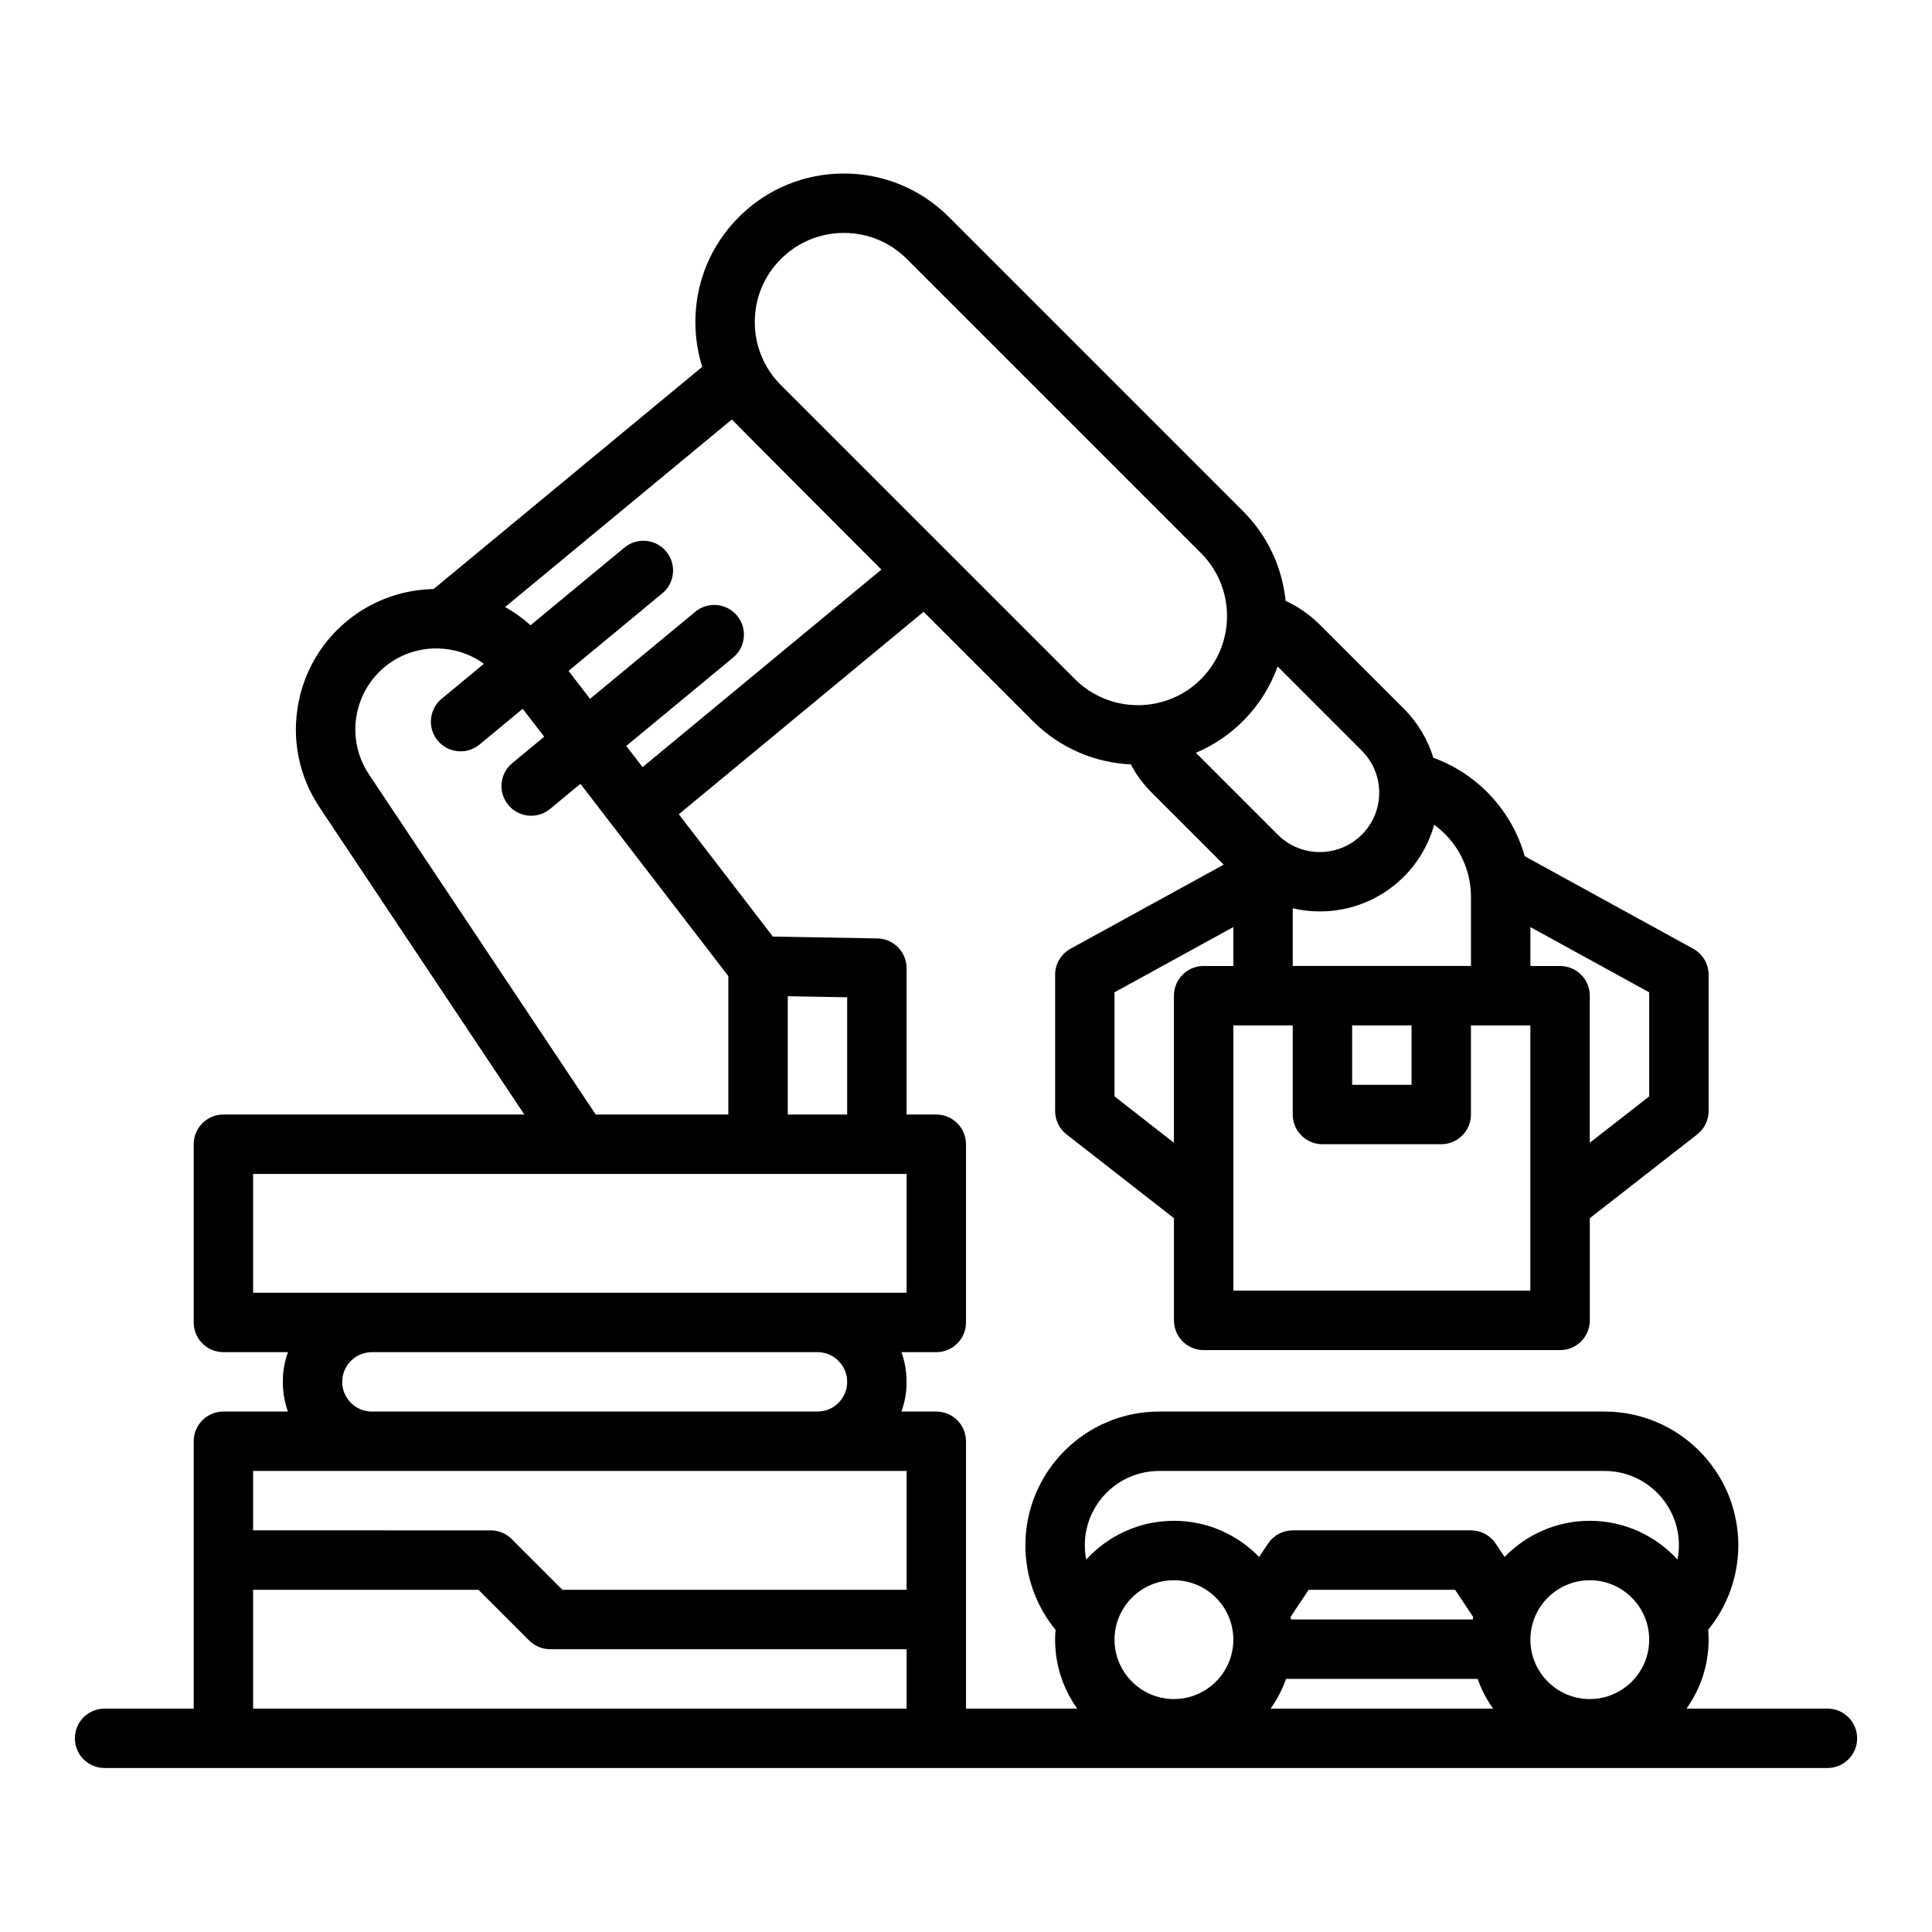 <?xml version="1.0" encoding="UTF-8"?>
<!-- Uploaded to: SVG Repo, www.svgrepo.com, Generator: SVG Repo Mixer Tools -->
<svg fill="#000000" width="800px" height="800px" version="1.1" viewBox="144 144 512 512" xmlns="http://www.w3.org/2000/svg">
 <path d="m628.29 596.8h-37.355c3.688-5.156 5.867-11.465 5.867-18.273 0-0.883-0.047-1.754-0.117-2.617 5.152-6.305 7.988-14.25 7.988-22.406 0-19.531-15.891-35.426-35.426-35.426h-118.08c-19.531 0-35.426 15.891-35.426 35.426 0 8.27 2.812 16.105 7.988 22.414-0.07 0.859-0.117 1.73-0.117 2.609 0 6.809 2.18 13.117 5.867 18.273h-29.484v-70.848c0-4.348-3.523-7.871-7.871-7.871h-9.227c0.875-2.465 1.355-5.113 1.355-7.871 0-2.758-0.48-5.406-1.355-7.871h9.227c4.348 0 7.871-3.523 7.871-7.871v-47.23c0-4.348-3.523-7.871-7.871-7.871h-7.871v-38.801c0-4.293-3.441-7.793-7.731-7.871l-27.699-0.492-24.934-32.414 64.871-53.652 28.977 28.977c7.195 7.195 16.5 11.016 25.941 11.465 1.461 2.75 3.316 5.266 5.555 7.504l19.059 19.059-40.59 22.285c-2.519 1.383-4.082 4.027-4.082 6.902v36.094c0 2.426 1.117 4.715 3.031 6.207l28.457 22.203v27.086c0 4.348 3.523 7.871 7.871 7.871h94.465c4.348 0 7.871-3.523 7.871-7.871v-27.086l28.457-22.203c1.914-1.492 3.031-3.781 3.031-6.207v-36.094c0-2.875-1.566-5.519-4.082-6.902l-44.645-24.512c-3.375-11.93-12.234-21.695-24.227-26.105-1.457-4.758-4.059-9.234-7.816-12.992l-22.266-22.266c-2.625-2.625-5.711-4.769-9.066-6.324-0.891-8.688-4.652-17.133-11.297-23.777l-77.934-77.938c-7.434-7.434-17.316-11.527-27.832-11.527-10.512 0-20.398 4.094-27.832 11.527-7.434 7.434-11.527 17.316-11.527 27.832 0 4.09 0.629 8.078 1.82 11.871l-71.207 58.898c-6.887 0.125-13.805 2.148-19.898 6.211-8.27 5.516-13.898 13.918-15.852 23.668-1.949 9.746 0.012 19.672 5.527 27.941l54.285 81.426h-79.754c-4.348 0-7.871 3.523-7.871 7.871v47.23c0 4.348 3.523 7.871 7.871 7.871h17.098c-0.875 2.465-1.355 5.113-1.355 7.871s0.48 5.406 1.355 7.871h-17.098c-4.348 0-7.871 3.523-7.871 7.871v70.848l-23.617 0.008c-4.348 0-7.871 3.523-7.871 7.871s3.523 7.871 7.871 7.871h456.58c4.348 0 7.871-3.523 7.871-7.871s-3.523-7.871-7.871-7.871zm-142.16-23.617c-0.039-0.227-0.078-0.453-0.121-0.676l4.797-7.195h38.805l4.797 7.195c-0.043 0.223-0.082 0.449-0.121 0.676zm-31.027-10.402c8.68 0 15.742 7.062 15.742 15.742 0 8.68-7.062 15.742-15.742 15.742-8.68 0-15.742-7.062-15.742-15.742 0-8.68 7.062-15.742 15.742-15.742zm94.465 15.742c0-8.68 7.062-15.742 15.742-15.742 8.68 0 15.742 7.062 15.742 15.742 0 8.68-7.062 15.742-15.742 15.742-8.68 0-15.742-7.062-15.742-15.742zm-118.08-25.023c0-10.852 8.828-19.68 19.68-19.68h118.08c10.852 0 19.68 8.828 19.68 19.68 0 1.297-0.133 2.562-0.375 3.801-5.762-6.305-14.047-10.27-23.242-10.27-8.852 0-16.852 3.676-22.578 9.574l-2.359-3.539c-1.461-2.191-3.918-3.504-6.551-3.504h-47.23c-2.633 0-5.09 1.316-6.551 3.504l-2.359 3.539c-5.727-5.898-13.73-9.574-22.578-9.574-9.199 0-17.484 3.965-23.246 10.273-0.242-1.242-0.367-2.516-0.367-3.809zm53.332 35.426h50.777c0.992 2.832 2.383 5.477 4.094 7.871h-58.969c1.715-2.398 3.102-5.043 4.094-7.871zm-116.31-149.57h-15.742v-31.348l15.742 0.281zm70.848-4.793v-27.594l31.488-17.289v10.312h-7.871c-4.348 0-7.871 3.523-7.871 7.871v38.977l-15.742-12.285zm62.977-18.824h15.742v15.742h-15.742zm47.23 70.285h-78.719v-70.285h15.742v23.617c0 4.348 3.523 7.871 7.871 7.871h31.488c4.348 0 7.871-3.523 7.871-7.871v-23.617h15.742v70.285zm31.488-51.465-15.742 12.285v-38.977c0-4.348-3.523-7.871-7.871-7.871h-7.871v-10.312l31.488 17.289v27.594zm-47.23-52.84v18.273h-47.23v-15.281c2.356 0.547 4.762 0.828 7.172 0.828 8.062 0 16.129-3.07 22.266-9.207 3.957-3.957 6.633-8.719 8.039-13.762 6.027 4.344 9.758 11.371 9.758 19.148zm-28.93-38.785c2.973 2.973 4.609 6.926 4.609 11.133 0 4.207-1.637 8.16-4.609 11.133-6.137 6.137-16.129 6.137-22.266 0l-21.703-21.703c4.535-1.914 8.785-4.707 12.473-8.398 4.227-4.227 7.285-9.188 9.184-14.473 0.016 0.016 0.031 0.027 0.047 0.043zm-153.95-130.29c4.461-4.461 10.391-6.918 16.699-6.918 6.309 0 12.238 2.457 16.699 6.918l77.93 77.93c9.207 9.207 9.207 24.191 0 33.398-9.207 9.207-24.191 9.207-33.398 0l-77.93-77.93c-4.461-4.461-6.918-10.391-6.918-16.699s2.457-12.238 6.918-16.699zm-13 42.516c0.598 0.688 39.637 39.785 39.637 39.785l-63.293 52.352-4.32-5.613 28.328-23.43c3.352-2.769 3.82-7.734 1.051-11.082-2.769-3.352-7.734-3.82-11.082-1.051l-27.898 23.074-5.695-7.402 24.844-20.547c3.352-2.769 3.82-7.734 1.051-11.082-2.769-3.352-7.734-3.82-11.082-1.051l-24.883 20.582c-2.082-1.879-4.348-3.492-6.742-4.828l60.094-49.703zm-96.172 94.039c-6.566-9.852-3.894-23.207 5.957-29.777 7.606-5.07 17.422-4.637 24.512 0.488l-11.195 9.262c-3.352 2.769-3.82 7.734-1.051 11.082 1.559 1.883 3.805 2.856 6.07 2.856 1.766 0 3.543-0.594 5.012-1.805l11.449-9.473 5.695 7.402-8.469 7.004c-3.352 2.769-3.82 7.734-1.051 11.082 1.559 1.883 3.805 2.856 6.07 2.856 1.766 0 3.543-0.594 5.012-1.805l8.039-6.652 39.195 50.953v36.684h-35.148l-60.105-90.16zm-30.699 105.9h173.19v31.488h-173.18v-31.488zm23.617 55.105c0-4.34 3.531-7.871 7.871-7.871h118.08c4.34 0 7.871 3.531 7.871 7.871 0 4.34-3.531 7.871-7.871 7.871h-118.08c-4.34 0-7.871-3.531-7.871-7.871zm149.57 23.617v31.488h-91.203l-13.438-13.438c-1.477-1.477-3.481-2.305-5.566-2.305l-62.977-0.004v-15.742zm-173.18 62.977v-31.488h59.715l13.438 13.438c1.477 1.477 3.481 2.305 5.566 2.305h94.465v15.742z"/>
</svg>